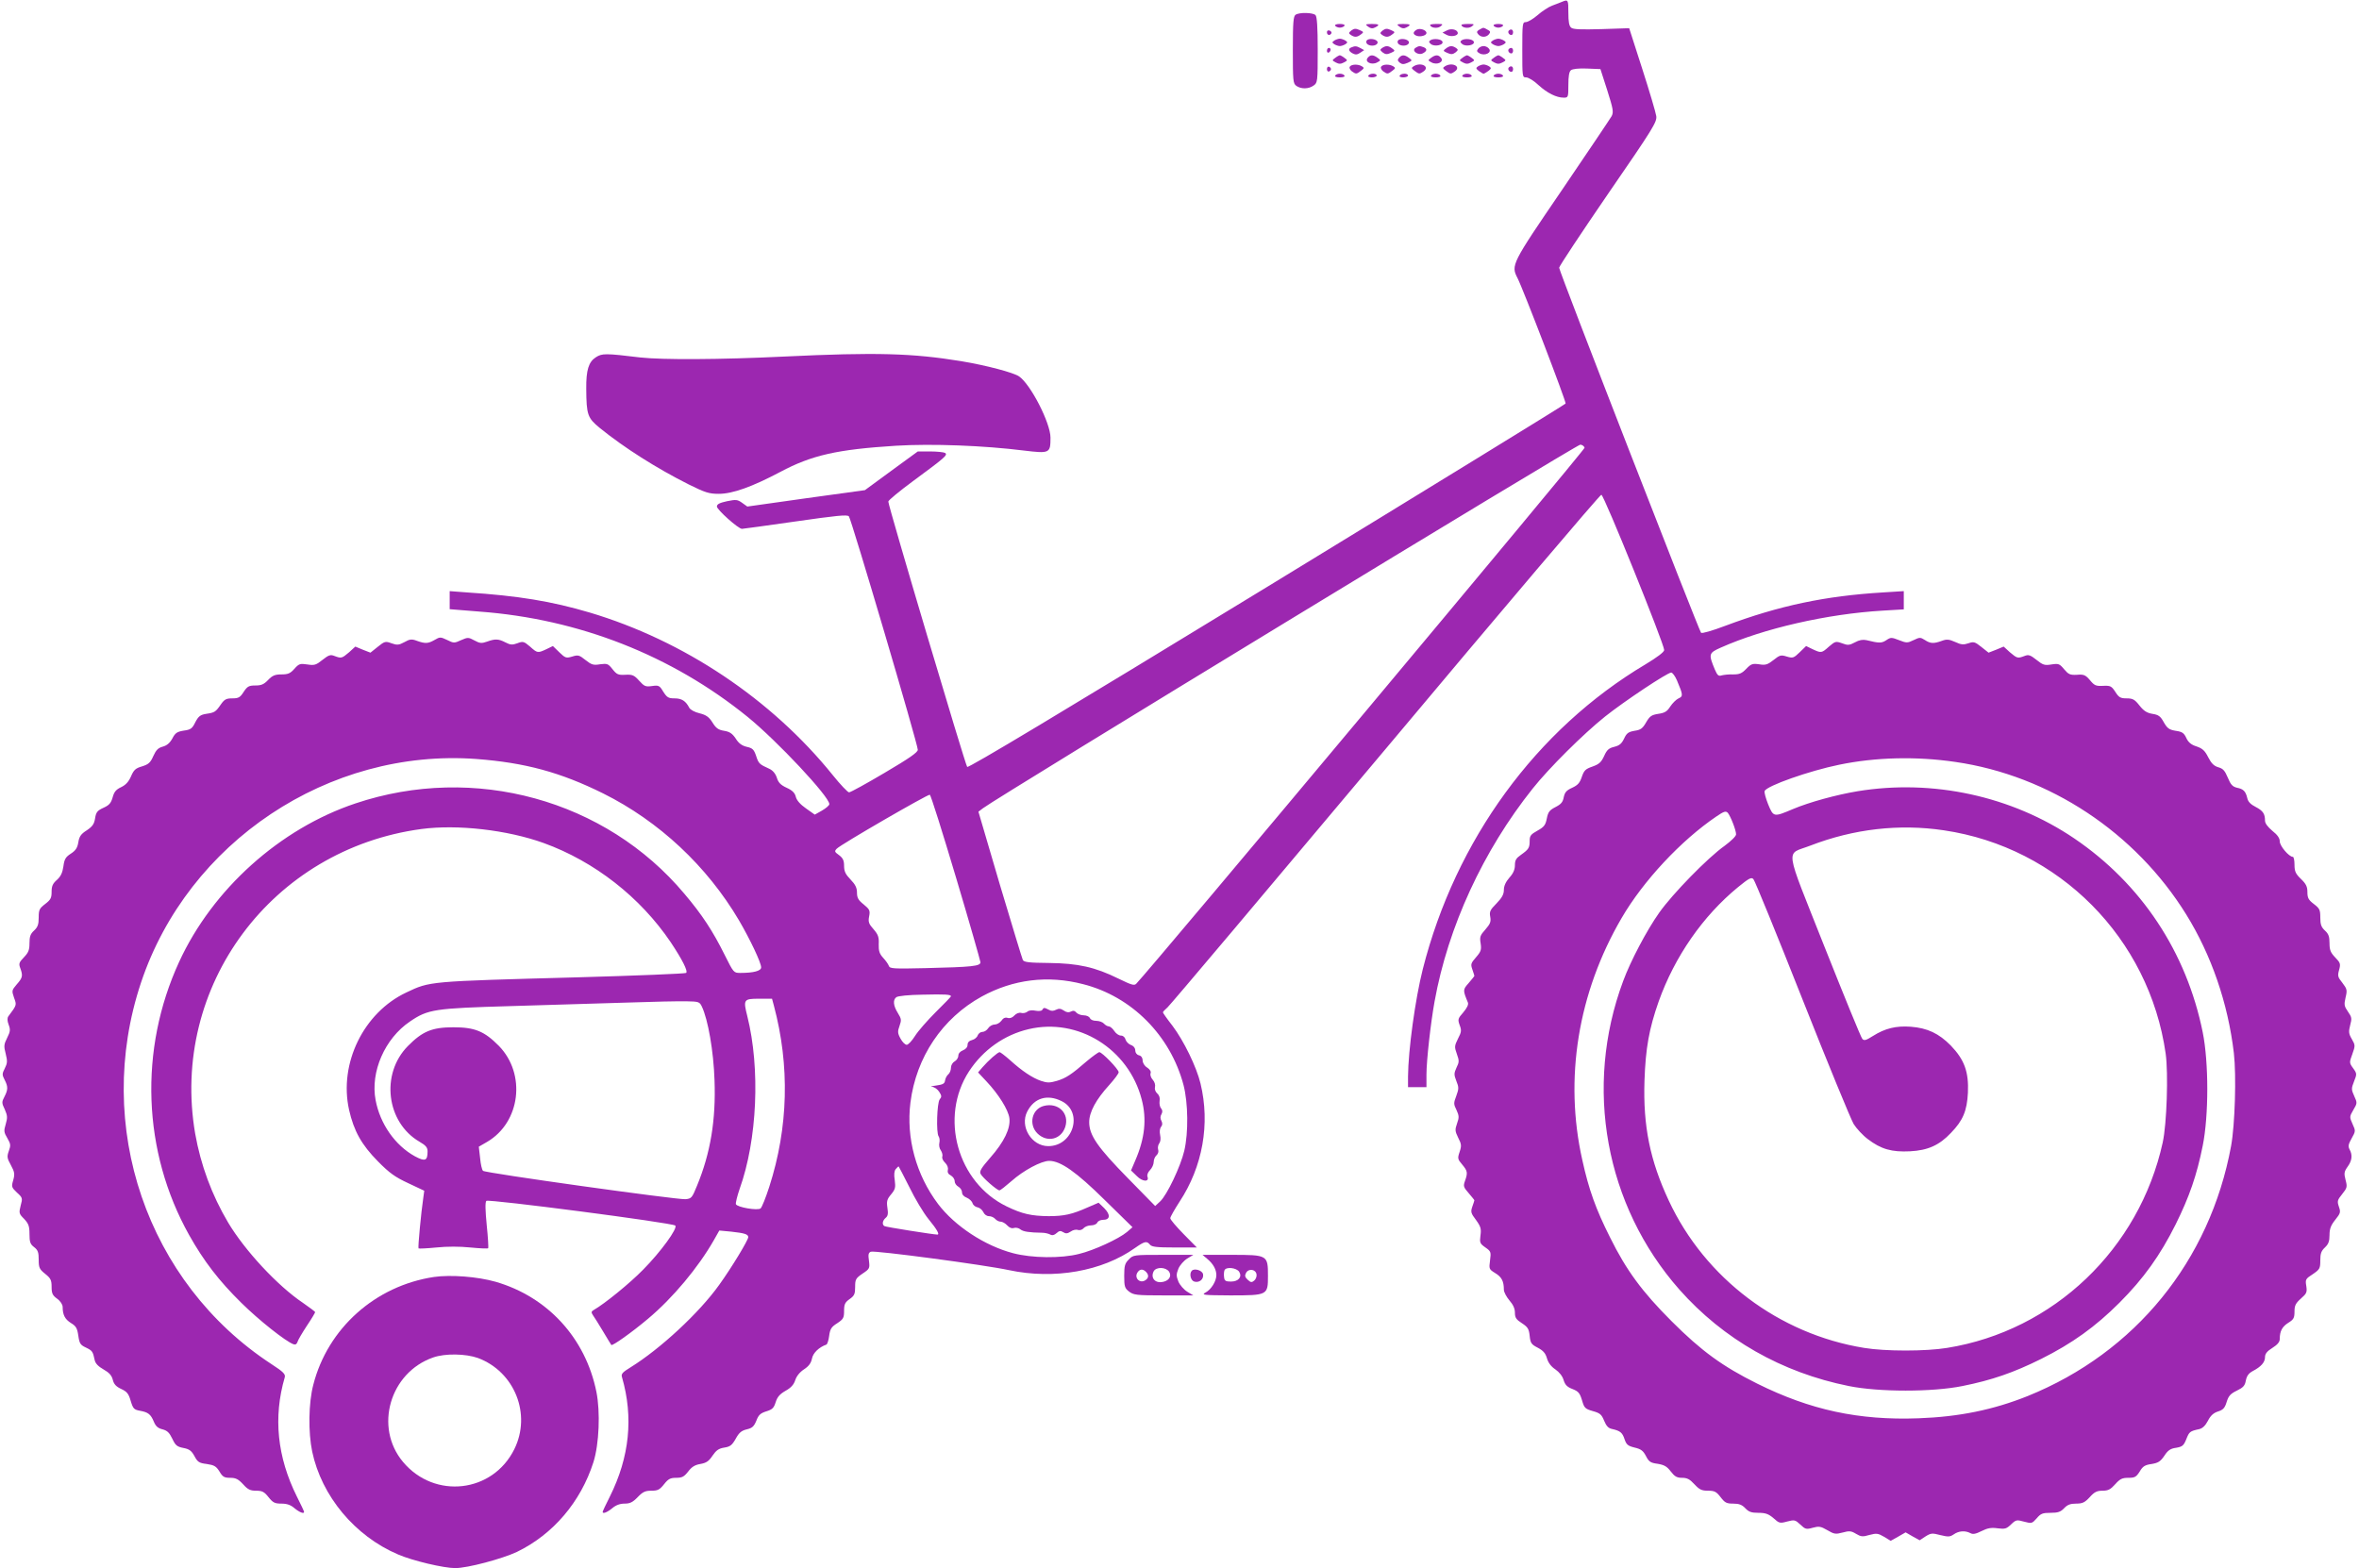 <?xml version="1.0" standalone="no"?>
<!DOCTYPE svg PUBLIC "-//W3C//DTD SVG 20010904//EN"
 "http://www.w3.org/TR/2001/REC-SVG-20010904/DTD/svg10.dtd">
<svg version="1.0" xmlns="http://www.w3.org/2000/svg"
 width="1280pt" height="851pt" viewBox="0 0 1280 851"
 preserveAspectRatio="xMidYMid meet">
<g transform="translate(0,851) scale(0.1,-0.1)"
fill="#9c27b0" stroke="none">
<path d="M8475 8500 c-11 -4 -35 -14 -54 -21 -19 -7 -54 -30 -78 -51 -24 -21
-53 -38 -64 -38 -18 0 -19 -8 -19 -150 0 -147 0 -150 21 -150 12 0 42 -18 66
-41 48 -44 98 -69 138 -69 24 0 25 2 25 69 0 47 4 72 14 80 9 7 42 11 87 9
l73 -3 37 -115 c32 -101 35 -118 24 -140 -8 -14 -129 -194 -269 -400 -275
-403 -278 -409 -242 -479 30 -58 266 -674 261 -681 -3 -5 -732 -453 -1621
-996 -1129 -689 -1619 -983 -1626 -976 -10 10 -428 1415 -428 1440 0 7 62 58
138 114 171 126 186 139 170 150 -7 4 -43 8 -81 8 l-67 0 -144 -105 -143 -105
-319 -44 -319 -45 -28 20 c-25 18 -33 19 -82 9 -41 -9 -55 -16 -55 -29 0 -17
116 -121 136 -121 6 0 136 18 290 40 223 32 281 38 290 28 13 -14 374 -1236
374 -1267 0 -14 -46 -46 -180 -125 -98 -58 -185 -106 -193 -106 -7 0 -47 42
-88 93 -332 412 -809 731 -1320 883 -206 61 -388 91 -666 109 l-93 7 0 -49 0
-49 161 -13 c541 -40 1044 -238 1455 -571 160 -130 444 -433 444 -474 0 -7
-18 -22 -40 -35 l-39 -22 -48 34 c-30 21 -50 43 -55 63 -5 21 -19 35 -50 49
-32 15 -45 28 -53 55 -8 23 -22 39 -41 48 -53 24 -58 28 -71 69 -12 35 -19 43
-51 50 -26 6 -44 19 -60 45 -19 28 -33 37 -63 42 -31 5 -44 14 -63 45 -19 30
-34 41 -70 50 -26 6 -50 19 -56 30 -19 37 -41 51 -80 51 -33 0 -41 5 -61 36
-20 34 -25 36 -61 31 -35 -5 -42 -2 -70 29 -28 31 -37 34 -76 32 -38 -2 -46 2
-69 31 -23 29 -28 31 -67 26 -36 -6 -46 -3 -79 23 -34 27 -40 29 -72 19 -33
-10 -38 -8 -70 23 l-35 34 -35 -17 c-47 -22 -49 -22 -89 14 -33 28 -38 30 -69
18 -27 -10 -38 -9 -65 5 -37 19 -55 20 -99 4 -29 -10 -39 -10 -68 6 -33 18
-37 18 -73 2 -37 -17 -40 -17 -76 1 -36 17 -39 17 -68 0 -35 -20 -50 -21 -95
-5 -29 11 -39 10 -69 -7 -30 -16 -39 -17 -70 -6 -32 12 -37 11 -74 -19 l-40
-32 -41 16 -41 17 -34 -31 c-39 -33 -42 -34 -79 -20 -22 9 -32 5 -65 -21 -35
-28 -44 -31 -82 -25 -40 6 -46 4 -71 -24 -22 -25 -35 -30 -70 -30 -35 0 -49
-6 -72 -30 -23 -24 -37 -30 -69 -30 -36 0 -44 -5 -64 -35 -19 -30 -28 -35 -61
-35 -33 0 -43 -5 -62 -32 -29 -42 -34 -45 -80 -52 -32 -5 -42 -13 -59 -45 -17
-35 -25 -41 -63 -46 -36 -6 -46 -12 -62 -43 -14 -25 -30 -38 -52 -44 -25 -7
-36 -18 -51 -51 -16 -36 -26 -45 -61 -56 -35 -10 -45 -19 -60 -54 -13 -30 -29
-47 -54 -59 -28 -13 -38 -26 -46 -56 -9 -31 -19 -42 -50 -56 -33 -15 -40 -24
-45 -57 -5 -31 -14 -44 -45 -65 -32 -20 -41 -34 -46 -65 -5 -31 -15 -45 -41
-62 -28 -18 -35 -30 -40 -69 -5 -34 -14 -54 -35 -73 -23 -20 -29 -34 -29 -65
0 -33 -5 -43 -35 -66 -31 -24 -35 -31 -35 -73 0 -38 -5 -52 -25 -71 -20 -18
-25 -33 -25 -69 0 -37 -6 -51 -30 -76 -27 -28 -29 -35 -20 -59 15 -41 13 -52
-19 -88 -27 -32 -28 -34 -15 -72 15 -41 16 -39 -31 -102 -6 -9 -6 -24 2 -45
10 -27 9 -37 -8 -71 -18 -36 -19 -45 -8 -87 10 -40 9 -51 -5 -79 -15 -29 -15
-35 -1 -62 19 -37 19 -53 -1 -92 -15 -28 -15 -34 2 -69 15 -34 15 -45 5 -80
-11 -36 -10 -44 9 -76 18 -31 19 -39 8 -69 -11 -31 -10 -39 11 -77 20 -37 22
-48 13 -81 -11 -37 -9 -40 20 -68 31 -28 31 -31 20 -71 -10 -40 -9 -44 19 -72
24 -26 29 -39 29 -82 0 -43 4 -55 25 -71 21 -16 25 -29 25 -68 0 -44 4 -52 35
-77 30 -24 35 -34 35 -71 0 -35 5 -46 30 -64 18 -13 30 -32 30 -45 0 -43 13
-67 45 -87 28 -17 34 -28 40 -69 6 -42 11 -50 41 -64 35 -17 38 -21 48 -69 4
-18 20 -34 48 -50 30 -17 44 -32 50 -56 6 -24 18 -37 46 -50 30 -14 40 -25 51
-64 13 -43 18 -48 50 -54 45 -8 59 -19 76 -60 10 -24 22 -35 47 -41 26 -7 37
-18 53 -51 17 -36 25 -43 60 -50 32 -6 44 -15 60 -44 17 -32 25 -38 67 -43 40
-6 51 -12 69 -41 17 -29 26 -34 58 -34 30 0 44 -7 70 -35 26 -29 39 -35 71
-35 33 0 44 -6 67 -35 24 -30 34 -35 70 -35 30 0 50 -7 71 -25 28 -23 52 -32
52 -20 0 3 -17 40 -39 83 -107 215 -129 431 -66 647 5 17 -7 30 -72 72 -676
442 -967 1293 -708 2070 255 764 1019 1273 1820 1214 264 -20 456 -72 688
-187 303 -151 563 -394 737 -689 60 -103 120 -229 120 -255 0 -19 -41 -30
-112 -30 -37 0 -37 0 -86 98 -64 129 -123 219 -218 331 -428 511 -1141 707
-1785 491 -410 -137 -776 -466 -957 -860 -219 -476 -199 -1030 54 -1482 79
-141 162 -249 283 -368 95 -94 240 -209 283 -225 11 -4 18 0 22 12 3 11 26 50
51 88 25 37 45 71 45 74 0 3 -31 26 -67 51 -137 92 -315 284 -405 435 -89 150
-149 313 -179 483 -137 800 416 1544 1228 1653 196 26 466 -5 663 -76 276
-100 524 -294 689 -538 62 -93 95 -157 84 -167 -4 -4 -271 -15 -593 -24 -810
-22 -796 -21 -925 -82 -232 -109 -367 -385 -311 -637 26 -115 68 -190 157
-280 62 -63 93 -85 164 -118 l87 -41 -5 -37 c-12 -79 -30 -271 -26 -276 3 -2
46 0 97 5 58 6 126 6 184 0 51 -5 94 -7 97 -4 2 2 -1 59 -8 125 -8 83 -9 125
-2 132 11 11 1009 -119 1025 -134 15 -14 -79 -143 -174 -239 -72 -74 -210
-186 -268 -219 -14 -8 -15 -13 -5 -28 7 -10 32 -49 55 -88 23 -38 43 -72 45
-74 5 -7 110 67 199 142 135 113 273 279 357 426 l30 53 64 -6 c73 -8 93 -14
93 -30 0 -16 -90 -165 -157 -258 -109 -153 -320 -348 -481 -448 -44 -27 -53
-36 -47 -54 63 -218 41 -433 -66 -648 -22 -43 -39 -80 -39 -83 0 -12 24 -3 52
20 20 17 42 25 67 25 29 0 44 7 71 35 28 29 41 35 74 35 35 0 45 5 69 35 23
29 34 35 66 35 32 0 43 6 65 34 19 25 36 36 66 41 33 6 46 15 66 45 20 29 33
39 64 44 32 5 42 13 62 48 18 33 31 44 60 51 30 7 39 16 52 47 12 32 23 41 55
51 32 10 40 18 50 50 9 28 22 43 53 61 29 16 45 33 53 58 7 22 25 44 48 59 26
17 38 34 43 59 6 30 38 61 78 75 5 2 12 23 15 47 5 38 12 49 44 69 33 22 37
29 37 67 0 36 5 46 30 64 26 18 30 28 30 66 0 40 3 47 40 72 39 26 40 29 35
70 -5 34 -3 43 10 49 21 8 616 -71 750 -100 245 -52 506 -6 683 120 53 37 64
40 82 18 10 -12 38 -15 133 -15 l121 0 -72 73 c-39 40 -72 78 -72 86 0 7 23
47 50 89 126 191 167 423 114 642 -22 91 -91 232 -152 313 -29 37 -52 70 -52
73 0 3 11 15 25 27 14 12 546 643 1183 1402 636 759 1163 1380 1171 1380 14 0
341 -810 341 -843 -1 -11 -38 -39 -101 -77 -593 -353 -1031 -953 -1209 -1655
-41 -162 -79 -440 -80 -582 l0 -58 50 0 50 0 0 68 c0 77 23 281 44 397 73 405
264 819 532 1155 89 112 275 297 394 392 103 82 337 238 358 238 7 0 21 -19
31 -42 34 -80 34 -87 9 -98 -13 -6 -33 -26 -45 -44 -17 -27 -30 -35 -65 -40
-37 -6 -46 -12 -66 -46 -19 -33 -29 -41 -63 -46 -34 -6 -43 -13 -57 -43 -13
-27 -25 -37 -53 -44 -29 -7 -40 -16 -55 -50 -16 -34 -27 -44 -63 -57 -38 -13
-46 -21 -58 -56 -11 -33 -22 -45 -52 -59 -31 -14 -40 -24 -46 -51 -5 -27 -14
-38 -45 -54 -33 -17 -40 -27 -47 -62 -7 -36 -15 -46 -51 -66 -36 -20 -42 -28
-42 -55 0 -38 -5 -46 -47 -76 -26 -18 -33 -29 -33 -56 0 -24 -9 -45 -30 -68
-20 -23 -30 -45 -30 -67 0 -23 -10 -42 -40 -73 -35 -35 -39 -45 -34 -72 5 -27
0 -39 -26 -69 -29 -32 -32 -41 -26 -76 5 -34 2 -44 -25 -75 -28 -32 -30 -38
-20 -66 6 -18 11 -33 11 -35 0 -2 -14 -19 -31 -39 -32 -36 -32 -38 -4 -106 4
-11 -5 -29 -25 -53 -29 -33 -31 -38 -20 -69 11 -28 10 -38 -9 -74 -19 -39 -20
-44 -6 -83 13 -36 13 -44 -2 -74 -14 -31 -14 -38 -1 -72 14 -34 14 -43 0 -81
-15 -39 -15 -45 1 -77 14 -31 15 -40 3 -73 -12 -34 -11 -42 6 -77 18 -35 19
-44 8 -77 -12 -35 -11 -40 14 -69 29 -35 31 -44 15 -89 -10 -28 -8 -34 20 -66
17 -20 31 -37 31 -39 0 -2 -5 -17 -11 -34 -10 -29 -8 -36 20 -73 26 -36 29
-48 24 -84 -5 -39 -3 -44 27 -65 30 -21 31 -25 25 -70 -6 -46 -6 -48 28 -69
35 -21 47 -44 47 -90 0 -13 14 -39 30 -58 20 -23 30 -44 30 -67 0 -27 7 -37
38 -57 32 -21 38 -31 42 -68 4 -40 9 -47 44 -65 30 -16 42 -30 50 -58 7 -24
23 -45 46 -60 21 -15 38 -36 44 -57 8 -26 19 -38 48 -49 33 -13 40 -22 52 -61
12 -42 17 -47 59 -59 39 -11 47 -18 61 -52 12 -29 23 -41 43 -45 44 -10 56
-19 68 -56 10 -29 18 -36 55 -45 34 -8 46 -17 61 -46 16 -31 25 -37 64 -42 35
-6 50 -14 71 -42 21 -27 33 -34 61 -34 28 0 42 -8 67 -35 27 -29 39 -35 74
-35 35 0 45 -5 68 -35 23 -30 32 -35 68 -35 32 0 48 -6 66 -25 19 -20 33 -25
71 -25 39 0 55 -6 82 -29 31 -28 35 -29 75 -18 39 10 43 9 71 -17 26 -25 32
-27 67 -17 33 9 43 8 79 -13 37 -22 45 -23 83 -13 36 10 47 9 73 -7 27 -16 36
-17 73 -6 38 10 46 9 79 -10 l36 -22 41 23 40 23 38 -22 38 -21 32 21 c29 18
36 19 81 7 42 -10 51 -10 72 4 27 19 61 22 90 7 14 -8 29 -5 61 11 32 16 52
20 87 15 40 -5 48 -3 73 21 27 26 31 26 71 15 41 -11 43 -10 68 18 22 26 32
30 75 30 41 0 55 5 74 25 18 19 34 25 65 25 35 0 47 6 74 35 25 28 39 35 69
35 31 0 44 7 69 35 26 29 38 35 71 35 35 0 43 4 62 34 17 29 29 36 65 41 36 6
48 14 69 45 19 29 33 39 64 43 34 6 41 12 55 47 16 40 19 43 69 54 19 4 34 19
48 45 14 28 30 43 55 51 28 9 37 19 47 52 10 32 20 44 55 61 35 17 44 27 49
55 5 25 15 39 37 51 46 24 67 48 67 76 0 18 11 32 40 50 27 17 40 32 40 48 0
43 13 67 46 88 29 18 34 26 34 61 0 33 6 45 35 71 31 27 34 34 29 68 -6 35 -4
39 35 64 38 26 41 31 41 75 0 37 5 51 25 70 19 18 25 33 25 67 0 34 7 53 31
83 29 36 30 42 20 71 -10 30 -9 36 18 69 27 34 28 39 18 77 -9 35 -8 44 11 71
24 33 28 63 11 94 -9 17 -7 28 11 60 22 39 22 41 5 78 -17 38 -17 40 4 76 22
37 22 39 5 76 -16 35 -16 41 -1 79 16 40 16 43 -5 72 -21 29 -21 31 -4 77 16
45 16 48 -3 81 -17 29 -18 40 -9 75 10 37 9 44 -12 74 -20 29 -22 37 -13 76
10 41 8 47 -17 80 -25 31 -27 38 -18 70 9 33 7 39 -21 68 -25 26 -31 40 -31
77 0 36 -5 51 -25 69 -20 19 -25 33 -25 71 0 42 -4 49 -35 73 -29 22 -35 33
-35 65 0 29 -7 44 -35 71 -29 28 -35 41 -35 77 0 24 -4 43 -9 43 -21 0 -71 59
-71 84 0 17 -12 35 -40 57 -25 21 -40 41 -40 55 0 38 -11 54 -51 75 -26 13
-41 28 -45 47 -9 38 -21 50 -56 57 -24 6 -34 16 -50 55 -16 38 -26 49 -51 56
-24 7 -38 21 -55 54 -18 36 -31 48 -63 59 -29 9 -45 22 -56 46 -13 28 -23 34
-58 39 -35 6 -45 13 -64 46 -18 33 -29 41 -62 46 -30 5 -47 16 -70 45 -26 33
-36 39 -70 39 -33 0 -42 5 -61 35 -21 32 -27 35 -67 33 -39 -2 -47 2 -71 31
-24 28 -33 32 -70 29 -38 -2 -46 2 -70 30 -25 30 -30 32 -69 26 -37 -6 -46 -3
-81 25 -33 26 -43 30 -65 21 -37 -14 -40 -13 -79 20 l-34 31 -41 -17 -41 -16
-39 31 c-35 28 -42 30 -70 20 -27 -9 -40 -8 -72 7 -34 15 -46 16 -73 6 -44
-16 -62 -15 -92 5 -24 15 -28 15 -61 -1 -33 -16 -38 -16 -79 0 -41 16 -45 16
-70 -1 -25 -16 -38 -16 -107 1 -19 4 -39 1 -62 -12 -30 -16 -39 -17 -70 -5
-34 12 -37 11 -71 -18 -40 -36 -42 -36 -89 -14 l-35 17 -35 -34 c-32 -31 -37
-33 -70 -23 -32 10 -38 8 -72 -19 -32 -25 -43 -29 -78 -23 -36 5 -44 2 -70
-25 -24 -25 -37 -30 -70 -30 -22 1 -50 -2 -62 -5 -18 -6 -24 -1 -38 31 -35 84
-34 90 31 119 235 105 578 183 877 201 l117 7 0 50 0 49 -112 -7 c-315 -19
-565 -72 -856 -181 -71 -27 -127 -43 -132 -38 -12 13 -770 1961 -770 1981 0 8
120 189 266 402 246 357 265 389 261 421 -3 20 -37 135 -76 256 l-71 221 -150
-5 c-111 -3 -154 -2 -165 8 -11 9 -15 32 -15 81 0 71 -1 73 -35 59z m123
-2420 c2 -11 -2353 -2827 -2433 -2909 -11 -11 -26 -6 -96 28 -128 63 -219 83
-377 85 -107 1 -135 4 -142 16 -4 8 -60 193 -125 410 l-116 395 25 19 c78 60
3224 1975 3241 1973 11 -1 21 -9 23 -17z m2012 -1705 c510 -74 976 -382 1252
-827 137 -221 227 -482 259 -753 14 -122 6 -388 -15 -504 -115 -624 -520
-1121 -1103 -1357 -187 -75 -373 -113 -593 -121 -324 -12 -587 45 -875 188
-189 94 -303 177 -465 339 -159 159 -245 275 -334 455 -77 153 -115 259 -150
418 -100 443 -24 909 213 1315 117 201 322 421 514 551 41 28 51 31 62 20 15
-18 45 -94 45 -117 0 -10 -27 -36 -62 -62 -92 -65 -283 -261 -355 -363 -68
-96 -156 -263 -196 -372 -214 -575 -97 -1217 305 -1673 239 -270 556 -451 920
-524 163 -33 453 -33 616 0 160 32 278 73 427 147 168 84 294 174 425 305 131
131 221 257 305 425 74 149 115 267 147 427 33 163 33 453 0 616 -88 435 -333
805 -697 1052 -340 230 -768 323 -1176 256 -114 -19 -261 -59 -351 -97 -104
-44 -105 -44 -134 26 -13 33 -22 65 -19 72 10 28 243 110 405 143 198 41 419
46 630 15z m-5423 -626 c73 -244 132 -452 133 -461 0 -21 -42 -26 -298 -32
-174 -4 -194 -3 -199 12 -3 9 -17 29 -31 44 -20 22 -25 37 -24 74 2 38 -3 52
-28 81 -26 29 -30 40 -24 70 6 31 3 38 -30 65 -29 23 -36 36 -36 64 0 26 -9
44 -35 71 -27 28 -35 44 -35 74 0 29 -6 42 -27 58 -25 18 -26 21 -13 35 23 24
494 296 505 293 6 -2 69 -204 142 -448z m5360 255 c626 -92 1115 -586 1204
-1212 15 -108 6 -381 -16 -482 -127 -578 -592 -1022 -1170 -1115 -116 -19
-335 -19 -450 0 -462 75 -863 377 -1060 799 -102 218 -140 405 -132 651 6 177
25 282 77 430 87 244 240 464 430 620 60 49 73 56 84 44 8 -8 127 -300 265
-649 138 -349 264 -655 279 -680 15 -24 50 -62 77 -82 72 -55 130 -71 229 -66
97 5 159 33 222 100 65 67 87 119 92 218 5 113 -19 179 -93 256 -65 66 -127
95 -217 102 -80 6 -140 -9 -205 -50 -38 -24 -48 -27 -58 -16 -7 7 -99 233
-206 502 -221 559 -212 494 -76 547 236 91 483 119 724 83z m-4670 -835 c264
-67 474 -279 545 -548 25 -97 27 -258 4 -356 -20 -85 -94 -241 -131 -275 l-27
-25 -147 150 c-165 168 -211 234 -211 305 0 55 37 123 109 202 28 31 51 62 51
69 0 16 -90 109 -105 109 -5 0 -36 -22 -68 -49 -84 -73 -113 -92 -163 -107
-38 -11 -52 -11 -85 0 -47 16 -104 54 -170 114 -26 23 -51 42 -55 42 -11 -1
-61 -45 -93 -82 l-24 -28 45 -48 c67 -71 119 -155 125 -200 7 -55 -28 -129
-105 -216 -48 -55 -59 -73 -51 -87 11 -21 89 -89 102 -89 5 0 34 23 65 50 65
58 162 110 205 110 62 0 147 -60 302 -213 l150 -147 -30 -26 c-44 -37 -180
-100 -260 -119 -97 -25 -256 -23 -358 4 -153 40 -316 147 -407 267 -119 158
-174 358 -150 550 31 247 173 458 387 576 170 93 358 117 550 67z m-717 -66
c0 -2 -37 -41 -83 -86 -45 -45 -96 -103 -112 -129 -17 -27 -37 -48 -45 -48 -9
0 -24 15 -34 34 -16 29 -16 39 -5 69 11 31 10 38 -9 69 -25 40 -28 71 -9 86 8
7 68 13 143 14 124 3 154 1 154 -9z m-961 -50 c87 -326 79 -661 -25 -984 -19
-59 -40 -111 -47 -117 -16 -13 -127 6 -134 23 -2 7 7 44 20 82 96 267 113 654
42 938 -23 91 -20 95 64 95 l70 0 10 -37z m-391 -5 c34 -71 64 -244 69 -400 8
-217 -22 -396 -95 -573 -27 -66 -30 -70 -63 -73 -47 -3 -1087 142 -1098 154
-6 5 -13 36 -16 70 l-7 61 45 26 c181 106 213 368 64 521 -79 80 -131 101
-247 101 -116 0 -168 -22 -247 -102 -149 -151 -117 -414 63 -519 35 -20 44
-32 44 -52 0 -52 -13 -57 -69 -27 -107 59 -189 176 -213 305 -29 153 50 334
186 426 98 67 133 72 548 84 205 6 488 15 628 19 140 5 286 8 325 7 66 -1 71
-3 83 -28z m1953 -514 c118 -59 63 -244 -73 -244 -91 0 -156 107 -114 188 38
74 109 95 187 56z m-827 -466 c30 -62 77 -141 105 -175 45 -55 61 -83 47 -83
-20 0 -280 41 -287 46 -14 8 -11 30 7 45 12 10 14 23 9 55 -5 35 -2 46 20 72
23 28 25 37 20 77 -5 30 -3 50 5 60 7 8 14 15 16 15 1 0 27 -51 58 -112z"/>
<path d="M5655 3029 c-4 -6 -19 -7 -36 -4 -18 4 -36 2 -44 -5 -8 -7 -24 -10
-34 -7 -12 3 -27 -3 -37 -14 -11 -12 -24 -17 -37 -13 -12 4 -24 -1 -33 -15 -9
-12 -25 -21 -37 -21 -12 0 -28 -9 -35 -20 -7 -11 -21 -20 -31 -20 -11 0 -22
-9 -26 -19 -3 -10 -17 -22 -30 -25 -16 -4 -25 -13 -25 -26 0 -13 -10 -24 -25
-30 -15 -6 -25 -17 -25 -29 0 -11 -9 -25 -20 -31 -11 -6 -20 -21 -20 -34 0
-13 -6 -29 -14 -36 -8 -6 -16 -21 -18 -33 -2 -18 -12 -23 -48 -28 -25 -3 -35
-7 -23 -7 13 -1 30 -13 39 -27 14 -21 14 -28 3 -41 -15 -18 -20 -182 -6 -201
5 -7 7 -23 4 -35 -3 -13 0 -31 8 -41 7 -11 11 -26 8 -34 -3 -8 4 -23 15 -33
12 -12 18 -27 15 -39 -3 -13 2 -23 16 -30 12 -7 21 -20 21 -31 0 -11 9 -24 20
-30 11 -6 20 -20 20 -31 0 -12 10 -23 26 -29 14 -6 28 -19 31 -30 3 -10 15
-20 27 -22 11 -2 25 -13 31 -25 6 -14 19 -23 31 -23 12 0 27 -7 34 -15 7 -8
20 -15 30 -15 9 0 25 -9 35 -20 12 -13 25 -18 37 -14 10 3 26 0 35 -8 15 -12
48 -17 117 -18 16 0 36 -5 45 -10 11 -6 22 -3 34 8 14 13 22 14 36 5 14 -9 23
-8 40 3 12 9 30 13 40 9 10 -3 24 1 31 10 7 8 25 15 40 15 16 0 30 7 34 15 3
8 17 15 31 15 39 0 42 27 7 63 l-31 30 -58 -25 c-85 -38 -129 -48 -213 -48
-94 1 -144 12 -228 53 -267 129 -366 484 -204 733 76 116 191 198 324 229 268
63 542 -107 613 -382 28 -107 17 -211 -35 -331 l-23 -54 31 -30 c31 -32 70
-34 58 -3 -3 9 3 24 14 35 11 11 20 31 20 44 0 13 7 29 15 36 9 8 13 21 9 32
-3 10 0 25 6 33 7 9 9 26 5 45 -4 19 -2 36 5 45 8 9 8 20 2 32 -7 12 -7 25 0
36 7 13 6 22 -2 32 -7 8 -10 26 -8 40 3 15 -1 30 -12 40 -11 10 -16 24 -13 36
3 11 -2 28 -12 39 -10 11 -15 26 -12 35 4 9 -3 21 -18 31 -15 9 -25 26 -25 39
0 14 -7 25 -20 28 -12 3 -20 14 -20 26 0 13 -9 25 -24 30 -13 5 -26 19 -29 30
-3 12 -13 21 -25 21 -11 0 -27 11 -36 25 -9 14 -23 25 -30 25 -7 0 -19 7 -26
15 -7 8 -26 15 -42 15 -16 0 -31 6 -34 15 -4 8 -18 15 -34 15 -15 0 -33 7 -40
15 -8 10 -17 12 -30 5 -11 -6 -24 -4 -38 6 -17 11 -26 12 -42 4 -14 -7 -26 -8
-39 0 -25 13 -28 13 -36 -1z"/>
<path d="M5663 2508 c-64 -17 -83 -100 -34 -149 52 -51 128 -34 151 35 24 74
-38 135 -117 114z"/>
<path d="M7030 8430 c-12 -8 -15 -40 -15 -190 0 -168 1 -183 19 -196 26 -18
66 -18 94 2 21 15 22 21 22 193 0 124 -4 181 -12 189 -14 14 -87 16 -108 2z"/>
<path d="M7245 8370 c3 -5 15 -10 25 -10 10 0 22 5 25 10 4 6 -7 10 -25 10
-18 0 -29 -4 -25 -10z"/>
<path d="M7424 8365 c13 -10 24 -11 37 -4 28 14 23 19 -18 19 -35 -1 -37 -2
-19 -15z"/>
<path d="M7594 8365 c13 -10 24 -11 37 -4 28 14 23 19 -18 19 -35 -1 -37 -2
-19 -15z"/>
<path d="M7760 8375 c0 -15 37 -22 55 -9 17 13 16 14 -18 14 -20 0 -37 -2 -37
-5z"/>
<path d="M7930 8375 c0 -15 37 -22 55 -9 17 13 16 14 -18 14 -20 0 -37 -2 -37
-5z"/>
<path d="M8105 8370 c3 -5 15 -10 25 -10 10 0 22 5 25 10 4 6 -7 10 -25 10
-18 0 -29 -4 -25 -10z"/>
<path d="M7333 8345 c-16 -13 -16 -16 -3 -25 20 -13 33 -13 54 3 17 12 16 14
-7 24 -20 9 -29 9 -44 -2z"/>
<path d="M7503 8345 c-16 -13 -16 -16 -3 -25 20 -13 33 -13 54 3 17 12 16 14
-7 24 -20 9 -29 9 -44 -2z"/>
<path d="M7687 8349 c-22 -13 -22 -26 2 -34 21 -6 51 3 51 16 0 16 -35 28 -53
18z"/>
<path d="M7851 8345 l-24 -12 22 -12 c23 -13 61 -6 61 9 0 19 -35 28 -59 15z"/>
<path d="M8027 8349 c-14 -8 -16 -14 -6 -25 15 -18 43 -18 58 0 10 12 8 17 -8
25 -23 13 -21 13 -44 0z"/>
<path d="M7200 8335 c0 -16 16 -20 24 -6 3 5 -1 11 -9 15 -9 3 -15 0 -15 -9z"/>
<path d="M8187 8344 c-8 -8 1 -24 14 -24 5 0 9 7 9 15 0 15 -12 20 -23 9z"/>
<path d="M7240 8290 c-13 -9 -13 -11 0 -20 8 -5 22 -10 30 -10 8 0 22 5 30 10
13 9 13 11 0 20 -8 5 -22 10 -30 10 -8 0 -22 -5 -30 -10z"/>
<path d="M7415 8289 c-4 -6 -1 -15 6 -20 20 -13 54 -6 54 11 0 18 -50 26 -60
9z"/>
<path d="M7585 8289 c-4 -6 -1 -15 6 -20 20 -13 54 -6 54 11 0 18 -50 26 -60
9z"/>
<path d="M7762 8292 c-10 -7 -10 -11 2 -21 19 -16 69 -6 63 12 -4 15 -47 20
-65 9z"/>
<path d="M7932 8292 c-10 -7 -10 -11 2 -21 19 -16 69 -6 63 12 -4 15 -47 20
-65 9z"/>
<path d="M8100 8290 c-13 -9 -13 -11 0 -20 8 -5 22 -10 30 -10 8 0 22 5 30 10
13 9 13 11 0 20 -8 5 -22 10 -30 10 -8 0 -22 -5 -30 -10z"/>
<path d="M7333 8253 c-19 -7 -16 -21 7 -33 15 -8 25 -7 41 4 l21 14 -20 11
c-22 12 -30 12 -49 4z"/>
<path d="M7500 8250 c-13 -9 -13 -12 3 -25 15 -11 24 -11 44 -2 23 10 24 12 7
24 -21 16 -34 16 -54 3z"/>
<path d="M7680 8250 c-23 -16 16 -43 41 -29 23 12 24 25 3 33 -21 8 -26 7 -44
-4z"/>
<path d="M7846 8247 c-17 -12 -16 -14 7 -24 20 -9 29 -9 44 2 16 13 16 16 3
25 -20 13 -33 13 -54 -3z"/>
<path d="M8021 8246 c-10 -12 -8 -17 8 -26 29 -15 68 5 50 26 -6 8 -19 14 -29
14 -10 0 -23 -6 -29 -14z"/>
<path d="M7200 8234 c0 -8 5 -12 10 -9 6 3 10 10 10 16 0 5 -4 9 -10 9 -5 0
-10 -7 -10 -16z"/>
<path d="M8187 8244 c-8 -8 1 -24 14 -24 5 0 9 7 9 15 0 15 -12 20 -23 9z"/>
<path d="M7245 8196 c-18 -13 -18 -14 3 -25 17 -9 27 -9 44 0 21 11 21 12 3
25 -10 8 -22 14 -25 14 -3 0 -15 -6 -25 -14z"/>
<path d="M7421 8196 c-18 -22 21 -41 51 -25 21 11 21 12 3 25 -24 18 -40 18
-54 0z"/>
<path d="M7591 8196 c-9 -10 -8 -16 4 -26 13 -10 21 -10 43 -1 26 12 26 13 7
27 -24 18 -39 18 -54 0z"/>
<path d="M7765 8196 c-18 -13 -18 -14 3 -25 30 -16 69 3 51 25 -14 18 -30 18
-54 0z"/>
<path d="M7935 8196 c-18 -13 -18 -14 3 -25 17 -9 27 -9 44 0 21 11 21 12 3
25 -10 8 -22 14 -25 14 -3 0 -15 -6 -25 -14z"/>
<path d="M8105 8196 c-18 -13 -18 -14 3 -25 17 -9 27 -9 44 0 21 11 21 12 3
25 -10 8 -22 14 -25 14 -3 0 -15 -6 -25 -14z"/>
<path d="M7324 8148 c-4 -6 1 -17 11 -25 23 -16 25 -16 50 3 17 13 18 16 5 24
-21 13 -57 12 -66 -2z"/>
<path d="M7494 8148 c-4 -6 1 -17 11 -25 23 -16 25 -16 50 3 17 13 18 16 5 24
-21 13 -57 12 -66 -2z"/>
<path d="M7670 8150 c-13 -8 -12 -11 5 -24 25 -19 27 -19 50 -3 35 26 -16 52
-55 27z"/>
<path d="M7840 8150 c-13 -8 -12 -11 5 -24 25 -19 27 -19 50 -3 35 26 -16 52
-55 27z"/>
<path d="M8020 8150 c-13 -9 -12 -12 4 -25 11 -8 23 -15 26 -15 3 0 15 7 26
15 16 13 17 16 4 25 -8 5 -22 10 -30 10 -8 0 -22 -5 -30 -10z"/>
<path d="M7200 8135 c0 -9 5 -15 11 -13 6 2 11 8 11 13 0 5 -5 11 -11 13 -6 2
-11 -4 -11 -13z"/>
<path d="M8187 8144 c-8 -8 1 -24 14 -24 5 0 9 7 9 15 0 15 -12 20 -23 9z"/>
<path d="M7245 8100 c-4 -6 7 -10 25 -10 18 0 29 4 25 10 -3 6 -15 10 -25 10
-10 0 -22 -4 -25 -10z"/>
<path d="M7425 8100 c-4 -6 5 -10 19 -10 14 0 26 5 26 10 0 6 -9 10 -19 10
-11 0 -23 -4 -26 -10z"/>
<path d="M7595 8100 c-4 -6 5 -10 19 -10 14 0 26 5 26 10 0 6 -9 10 -19 10
-11 0 -23 -4 -26 -10z"/>
<path d="M7765 8100 c-4 -6 7 -10 25 -10 18 0 29 4 25 10 -3 6 -15 10 -25 10
-10 0 -22 -4 -25 -10z"/>
<path d="M7935 8100 c-4 -6 7 -10 25 -10 18 0 29 4 25 10 -3 6 -15 10 -25 10
-10 0 -22 -4 -25 -10z"/>
<path d="M8105 8100 c-4 -6 7 -10 25 -10 18 0 29 4 25 10 -3 6 -15 10 -25 10
-10 0 -22 -4 -25 -10z"/>
<path d="M3233 6571 c-39 -25 -53 -69 -52 -171 1 -142 7 -158 74 -213 132
-107 307 -218 482 -306 89 -44 110 -51 163 -51 75 0 181 38 334 119 171 91
309 122 627 142 195 12 479 1 694 -26 141 -17 145 -15 145 70 0 79 -107 288
-170 332 -30 21 -177 60 -315 83 -263 43 -460 49 -960 25 -351 -17 -662 -18
-780 -5 -191 23 -208 23 -242 1z"/>
<path d="M6125 1675 c-21 -21 -25 -33 -25 -89 0 -58 3 -67 26 -85 25 -19 40
-21 188 -21 l161 0 -33 20 c-18 11 -40 36 -48 55 -12 31 -12 39 0 70 8 19 30
44 48 55 l33 20 -163 0 c-160 0 -163 0 -187 -25z m219 -67 c16 -26 -4 -52 -42
-56 -38 -4 -59 26 -42 59 14 25 67 23 84 -3z m-126 0 c18 -18 15 -36 -7 -48
-28 -14 -55 13 -41 41 12 22 30 25 48 7z"/>
<path d="M6552 1677 c31 -26 48 -57 48 -87 0 -33 -28 -78 -58 -94 -25 -14 -14
-15 133 -16 204 0 205 1 205 106 0 113 -2 114 -197 114 l-158 0 27 -23z m172
-69 c17 -28 -4 -53 -45 -53 -28 0 -35 4 -37 23 -2 13 -1 30 2 38 8 21 66 14
80 -8z m94 -14 c2 -11 -4 -27 -13 -34 -13 -11 -19 -10 -35 5 -15 14 -17 22 -9
37 14 26 53 20 57 -8z"/>
<path d="M6467 1614 c-15 -15 -7 -53 13 -59 27 -8 52 12 48 39 -3 21 -46 35
-61 20z"/>
<path d="M2355 1580 c-319 -48 -577 -279 -655 -585 -26 -98 -28 -258 -6 -363
51 -241 231 -458 466 -558 78 -34 248 -74 310 -74 67 0 254 50 335 88 196 95
346 271 415 487 31 98 38 273 16 382 -59 291 -264 515 -547 597 -99 28 -243
39 -334 26z m239 -440 c199 -75 290 -305 197 -494 -117 -238 -433 -274 -604
-70 -158 188 -72 485 163 567 65 23 177 21 244 -3z"/>
</g>
</svg>
